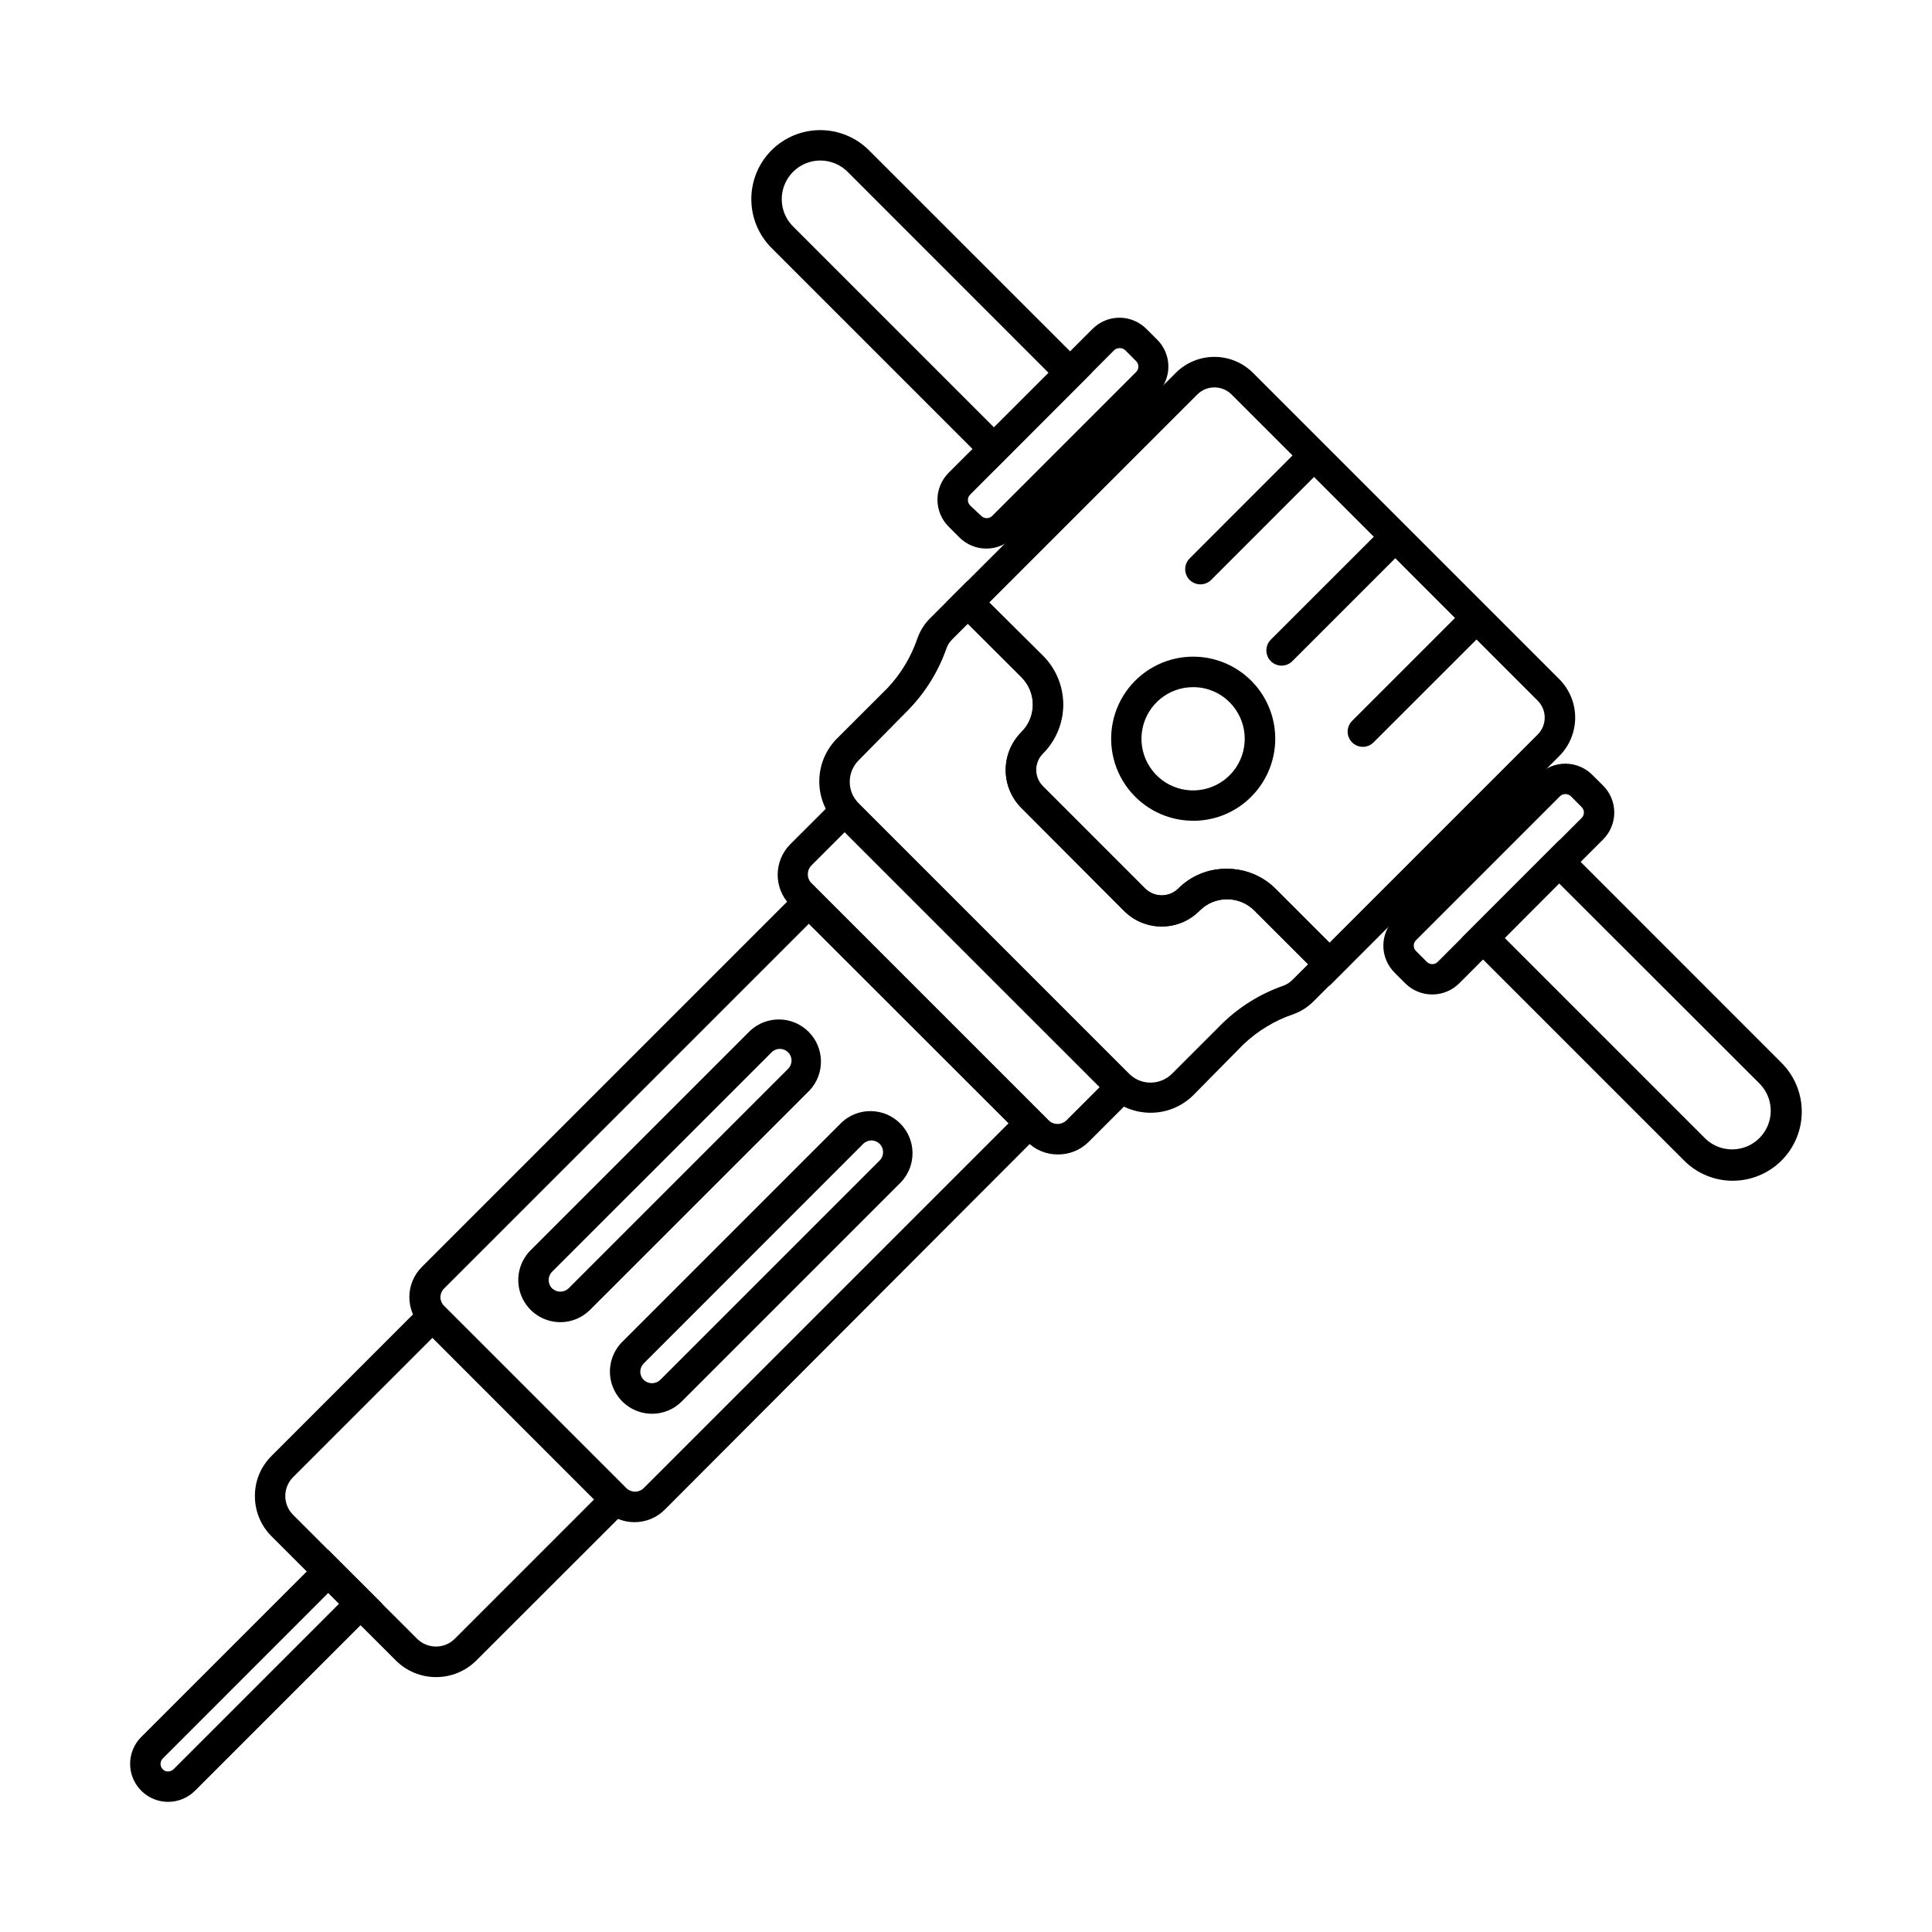 <?xml version="1.0" encoding="UTF-8"?>
<!-- Uploaded to: SVG Find, www.svgrepo.com, Generator: SVG Find Mixer Tools -->
<svg fill="#000000" width="800px" height="800px" version="1.1" viewBox="144 144 512 512" xmlns="http://www.w3.org/2000/svg">
 <g>
  <path d="m407.41 268.66-58.965-58.965c-3.422-3.434-5.34-8.082-5.34-12.926 0-4.848 1.918-9.496 5.34-12.93 3.426-3.43 8.078-5.356 12.926-5.356 4.852 0 9.5 1.926 12.93 5.356l58.984 58.965zm-46.027-82.121c-4.129 0.012-7.848 2.504-9.43 6.32-1.582 3.812-0.715 8.203 2.195 11.133l53.262 53.262 14.469-14.449-53.262-53.281c-1.922-1.914-4.523-2.988-7.234-2.984z"/>
  <path d="m603.23 456.91c-4.856 0.016-9.516-1.914-12.938-5.363l-58.965-58.965 25.855-25.875 58.965 58.984c3.422 3.434 5.344 8.086 5.34 12.934-0.004 4.844-1.93 9.492-5.356 12.922-3.43 3.426-8.074 5.356-12.922 5.363zm-60.457-64.328 53.262 53.262c4.035 3.766 10.328 3.66 14.227-0.242 3.902-3.902 4.012-10.191 0.246-14.227l-53.324-53.262z"/>
  <path d="m496.35 405.22-19.91-19.91c-1.926-1.926-4.535-3.008-7.258-3.008-2.719 0-5.328 1.082-7.254 3.008-2.648 2.676-6.258 4.184-10.023 4.184-3.769 0-7.379-1.508-10.027-4.184l-27.188-27.164 0.004-0.004c-2.68-2.668-4.184-6.293-4.184-10.074s1.504-7.406 4.184-10.078c1.934-1.918 3.019-4.527 3.019-7.254 0-2.723-1.086-5.336-3.019-7.254l-19.91-19.91 60.816-60.762c2.715-2.711 6.394-4.234 10.23-4.234 3.832 0 7.512 1.523 10.227 4.234l81.133 81.137c2.719 2.707 4.25 6.387 4.25 10.227 0 3.836-1.531 7.519-4.25 10.227zm-27.164-30.973-0.004-0.004c4.867-0.02 9.535 1.91 12.961 5.363l14.207 14.207 55.117-55.117c1.211-1.195 1.895-2.824 1.895-4.523 0-1.703-0.684-3.332-1.895-4.523l-81.094-81.113c-2.508-2.496-6.562-2.496-9.07 0l-55.117 55.113 14.207 14.105 0.004 0.004c3.441 3.434 5.375 8.094 5.375 12.957 0 4.863-1.934 9.523-5.375 12.957-2.383 2.398-2.383 6.269 0 8.668l27.164 27.164c2.422 2.316 6.242 2.316 8.664 0 3.445-3.414 8.109-5.309 12.957-5.262z"/>
  <path d="m405.4 289.38c-2.691 0.004-5.277-1.07-7.172-2.984l-2.801-2.801c-1.914-1.891-2.992-4.473-2.992-7.164s1.078-5.269 2.992-7.164l38.09-38.09-0.004 0.004c1.891-1.91 4.469-2.984 7.156-2.984 2.684 0 5.262 1.074 7.152 2.984l2.82 2.801c1.914 1.891 2.992 4.473 2.992 7.164 0 2.691-1.078 5.269-2.992 7.164l-38.09 38.09 0.004-0.004c-1.898 1.914-4.481 2.988-7.176 2.984zm35.285-53.121h0.004c-0.555-0.012-1.086 0.207-1.473 0.602l-38.086 38.191c-0.402 0.383-0.629 0.914-0.625 1.469-0.004 0.559 0.223 1.09 0.625 1.473l2.898 2.699c0.387 0.402 0.918 0.629 1.473 0.625 0.555 0.004 1.09-0.223 1.473-0.625l38.09-38.09-0.004 0.004c0.402-0.383 0.629-0.91 0.629-1.461 0-0.555-0.227-1.082-0.629-1.461l-2.801-2.82v-0.004c-0.41-0.418-0.984-0.641-1.57-0.602z"/>
  <path d="m523.57 407.54c-2.691 0.012-5.277-1.055-7.176-2.961l-2.801-2.801c-1.914-1.895-2.992-4.473-2.992-7.164s1.078-5.273 2.992-7.164l38.09-38.09h-0.004c1.895-1.906 4.469-2.981 7.156-2.984 2.688 0.004 5.262 1.078 7.152 2.984l2.82 2.801h0.004c1.914 1.895 2.988 4.473 2.988 7.164 0 2.691-1.074 5.273-2.988 7.164l-38.09 38.09c-1.895 1.898-4.469 2.965-7.152 2.961zm35.285-53.102c-0.551-0.008-1.086 0.211-1.473 0.605l-38.09 38.09 0.004-0.004c-0.406 0.383-0.637 0.914-0.637 1.473s0.23 1.09 0.637 1.473l2.801 2.801c0.383 0.406 0.914 0.637 1.473 0.637 0.555 0 1.09-0.23 1.469-0.637l38.09-38.09c0.398-0.379 0.625-0.906 0.625-1.461 0-0.551-0.227-1.078-0.625-1.461l-2.801-2.82c-0.395-0.383-0.922-0.602-1.473-0.605z"/>
  <path d="m448.89 438.89c-3.766 0.004-7.414-1.324-10.297-3.75-0.281-0.223-0.645-0.562-1.008-0.906l-71.844-71.824c-0.348-0.355-0.68-0.734-0.984-1.129-2.516-3.074-3.805-6.973-3.621-10.941 0.18-3.965 1.82-7.727 4.606-10.562l13.359-13.34h0.004c3.629-3.82 6.379-8.387 8.059-13.379 0.715-1.977 1.855-3.766 3.348-5.242l9.875-9.875 19.91 19.93v0.004c3.438 3.43 5.367 8.09 5.367 12.945 0 4.859-1.93 9.516-5.367 12.949-1.148 1.148-1.789 2.707-1.773 4.332-0.012 1.629 0.637 3.188 1.793 4.332l27.145 27.164v0.004c2.434 2.297 6.234 2.297 8.664 0 3.398-3.508 8.098-5.449 12.98-5.363 4.856-0.016 9.516 1.914 12.938 5.363l19.91 19.91-9.875 9.875c-1.484 1.492-3.281 2.641-5.258 3.363-4.984 1.684-9.535 4.434-13.344 8.062l-13.258 13.441c-3.012 2.984-7.086 4.652-11.328 4.637zm-48.406-129.58-4.172 4.172h0.004c-0.66 0.645-1.164 1.43-1.473 2.297-2.129 6.106-5.57 11.668-10.078 16.305l-13.301 13.5c-2.844 2.934-3.043 7.535-0.461 10.703l0.465 0.523 71.824 71.824 0.402 0.363-0.004-0.004c3.164 2.684 7.848 2.523 10.824-0.359l13.359-13.359v-0.004c4.629-4.516 10.195-7.953 16.305-10.074 0.863-0.324 1.648-0.836 2.297-1.492l4.191-4.172-14.227-14.207c-1.922-1.93-4.535-3.012-7.258-3.004-2.723-0.02-5.34 1.062-7.254 3.004-2.652 2.707-6.285 4.234-10.074 4.234-3.793 0-7.426-1.527-10.078-4.234l-27.062-27.188c-2.68-2.668-4.184-6.293-4.184-10.074s1.504-7.406 4.184-10.078c3.996-4.008 3.996-10.496 0-14.508z"/>
  <path d="m460.21 361.51c-6.762 0-13.137-3.144-17.25-8.508-4.117-5.363-5.504-12.336-3.754-18.867 1.75-6.527 6.438-11.871 12.684-14.461 6.246-2.586 13.34-2.121 19.195 1.262 5.852 3.379 9.801 9.289 10.684 15.992 0.883 6.703-1.402 13.434-6.184 18.215-4.066 4.094-9.605 6.387-15.375 6.367zm0-35.406c-6.527-0.016-12.156 4.586-13.441 10.984-1.285 6.402 2.129 12.816 8.152 15.328 6.023 2.512 12.984 0.414 16.625-5.004 3.637-5.418 2.941-12.652-1.664-17.281-2.555-2.582-6.039-4.035-9.672-4.027z"/>
  <path d="m483.65 320.4c-1.641 0.008-3.121-0.973-3.746-2.488-0.629-1.512-0.281-3.254 0.883-4.406l29.02-29c0.738-0.816 1.781-1.297 2.887-1.328 1.102-0.027 2.168 0.398 2.949 1.176 0.781 0.777 1.211 1.844 1.184 2.945-0.023 1.105-0.5 2.148-1.316 2.891l-29.02 29.02c-0.754 0.758-1.773 1.184-2.84 1.191z"/>
  <path d="m462.11 298.86c-1.066 0-2.086-0.422-2.844-1.172-0.754-0.754-1.18-1.781-1.18-2.852 0-1.07 0.426-2.094 1.18-2.852l29-29.02c1.574-1.574 4.129-1.574 5.703 0 1.574 1.578 1.574 4.129 0 5.703l-29 29.02c-0.758 0.754-1.789 1.176-2.859 1.172z"/>
  <path d="m505.17 341.92c-1.633 0.004-3.106-0.98-3.727-2.492-0.625-1.512-0.273-3.246 0.887-4.398l29-29c1.574-1.574 4.129-1.574 5.703 0 1.574 1.574 1.574 4.129 0 5.703l-29.02 29c-0.754 0.758-1.773 1.184-2.844 1.188z"/>
  <path d="m424.28 449.94c-3.023 0-5.926-1.203-8.059-3.348l-62.816-62.715c-4.414-4.465-4.414-11.652 0-16.121l14.895-14.871 2.801 3.566 0.363 0.402 71.824 71.824 0.402 0.363 3.586 2.801-14.895 14.895v-0.004c-2.168 2.102-5.082 3.254-8.102 3.207zm-56.426-85.406-8.785 8.785c-1.316 1.32-1.316 3.457 0 4.777l62.793 62.793c1.332 1.293 3.445 1.293 4.777 0l8.785-8.785z"/>
  <path d="m312.2 547.39c-3.023 0.023-5.926-1.168-8.062-3.305l-48.367-48.367h0.004c-4.394-4.406-4.394-11.535 0-15.941l102.48-102.48 64.246 64.246-102.34 102.54c-2.113 2.113-4.977 3.301-7.961 3.305zm46.188-158.62-96.73 96.73c-0.602 0.602-0.941 1.418-0.941 2.269 0 0.848 0.34 1.664 0.941 2.266l48.367 48.367c1.27 1.211 3.266 1.211 4.531 0l96.73-96.73z"/>
  <path d="m259.58 588.45c-4.008 0.008-7.852-1.582-10.684-4.414l-32.926-32.891c-2.836-2.82-4.426-6.66-4.414-10.66-0.031-4.004 1.562-7.848 4.414-10.66l42.664-42.684 54.27 54.27-42.684 42.645c-2.824 2.816-6.652 4.398-10.641 4.394zm-0.945-89.941-36.984 36.98c-2.727 2.75-2.727 7.184 0 9.934l32.93 32.91c1.324 1.297 3.106 2.019 4.957 2.016 1.848 0.008 3.625-0.715 4.938-2.016l36.98-36.98z"/>
  <path d="m188.56 621.51c-4.07 0-7.742-2.449-9.305-6.211-1.559-3.762-0.703-8.094 2.172-10.977l49.574-49.574 14.246 14.246-49.574 49.574c-1.887 1.883-4.445 2.941-7.113 2.941zm42.441-55.379-43.871 43.895c-0.781 0.785-0.781 2.055 0 2.84 0.359 0.406 0.891 0.621 1.43 0.586 0.535 0.004 1.051-0.207 1.434-0.586l43.871-43.871z"/>
  <path d="m292.5 494.39c-4.508-0.004-8.574-2.719-10.301-6.887-1.727-4.164-0.781-8.961 2.402-12.156l58.18-58.18c4.398-4.102 11.258-3.984 15.512 0.27 4.25 4.254 4.371 11.113 0.27 15.512l-58.18 58.16c-2.086 2.102-4.922 3.285-7.883 3.281zm58.16-72.426c-0.816-0.004-1.602 0.324-2.176 0.906l-58.18 58.16c-1.203 1.219-1.203 3.176 0 4.394 1.223 1.168 3.152 1.168 4.375 0l58.18-58.18c0.582-0.586 0.906-1.375 0.906-2.199 0-0.816-0.324-1.602-0.906-2.176-0.586-0.582-1.375-0.906-2.199-0.906z"/>
  <path d="m316.77 518.66c-4.508-0.012-8.562-2.734-10.285-6.898-1.727-4.16-0.773-8.953 2.406-12.145l58.16-58.16c4.398-4.106 11.254-3.984 15.508 0.27s4.371 11.109 0.27 15.508l-58.16 58.16c-2.09 2.102-4.934 3.277-7.898 3.266zm58.18-72.426v-0.004c-0.824 0-1.613 0.328-2.195 0.91l-58.16 58.18c-0.582 0.582-0.91 1.371-0.906 2.195-0.004 0.816 0.324 1.602 0.906 2.176 1.223 1.168 3.148 1.168 4.371 0l58.16-58.16c1.203-1.215 1.203-3.176 0-4.391-0.574-0.586-1.359-0.91-2.176-0.91z"/>
 </g>
</svg>